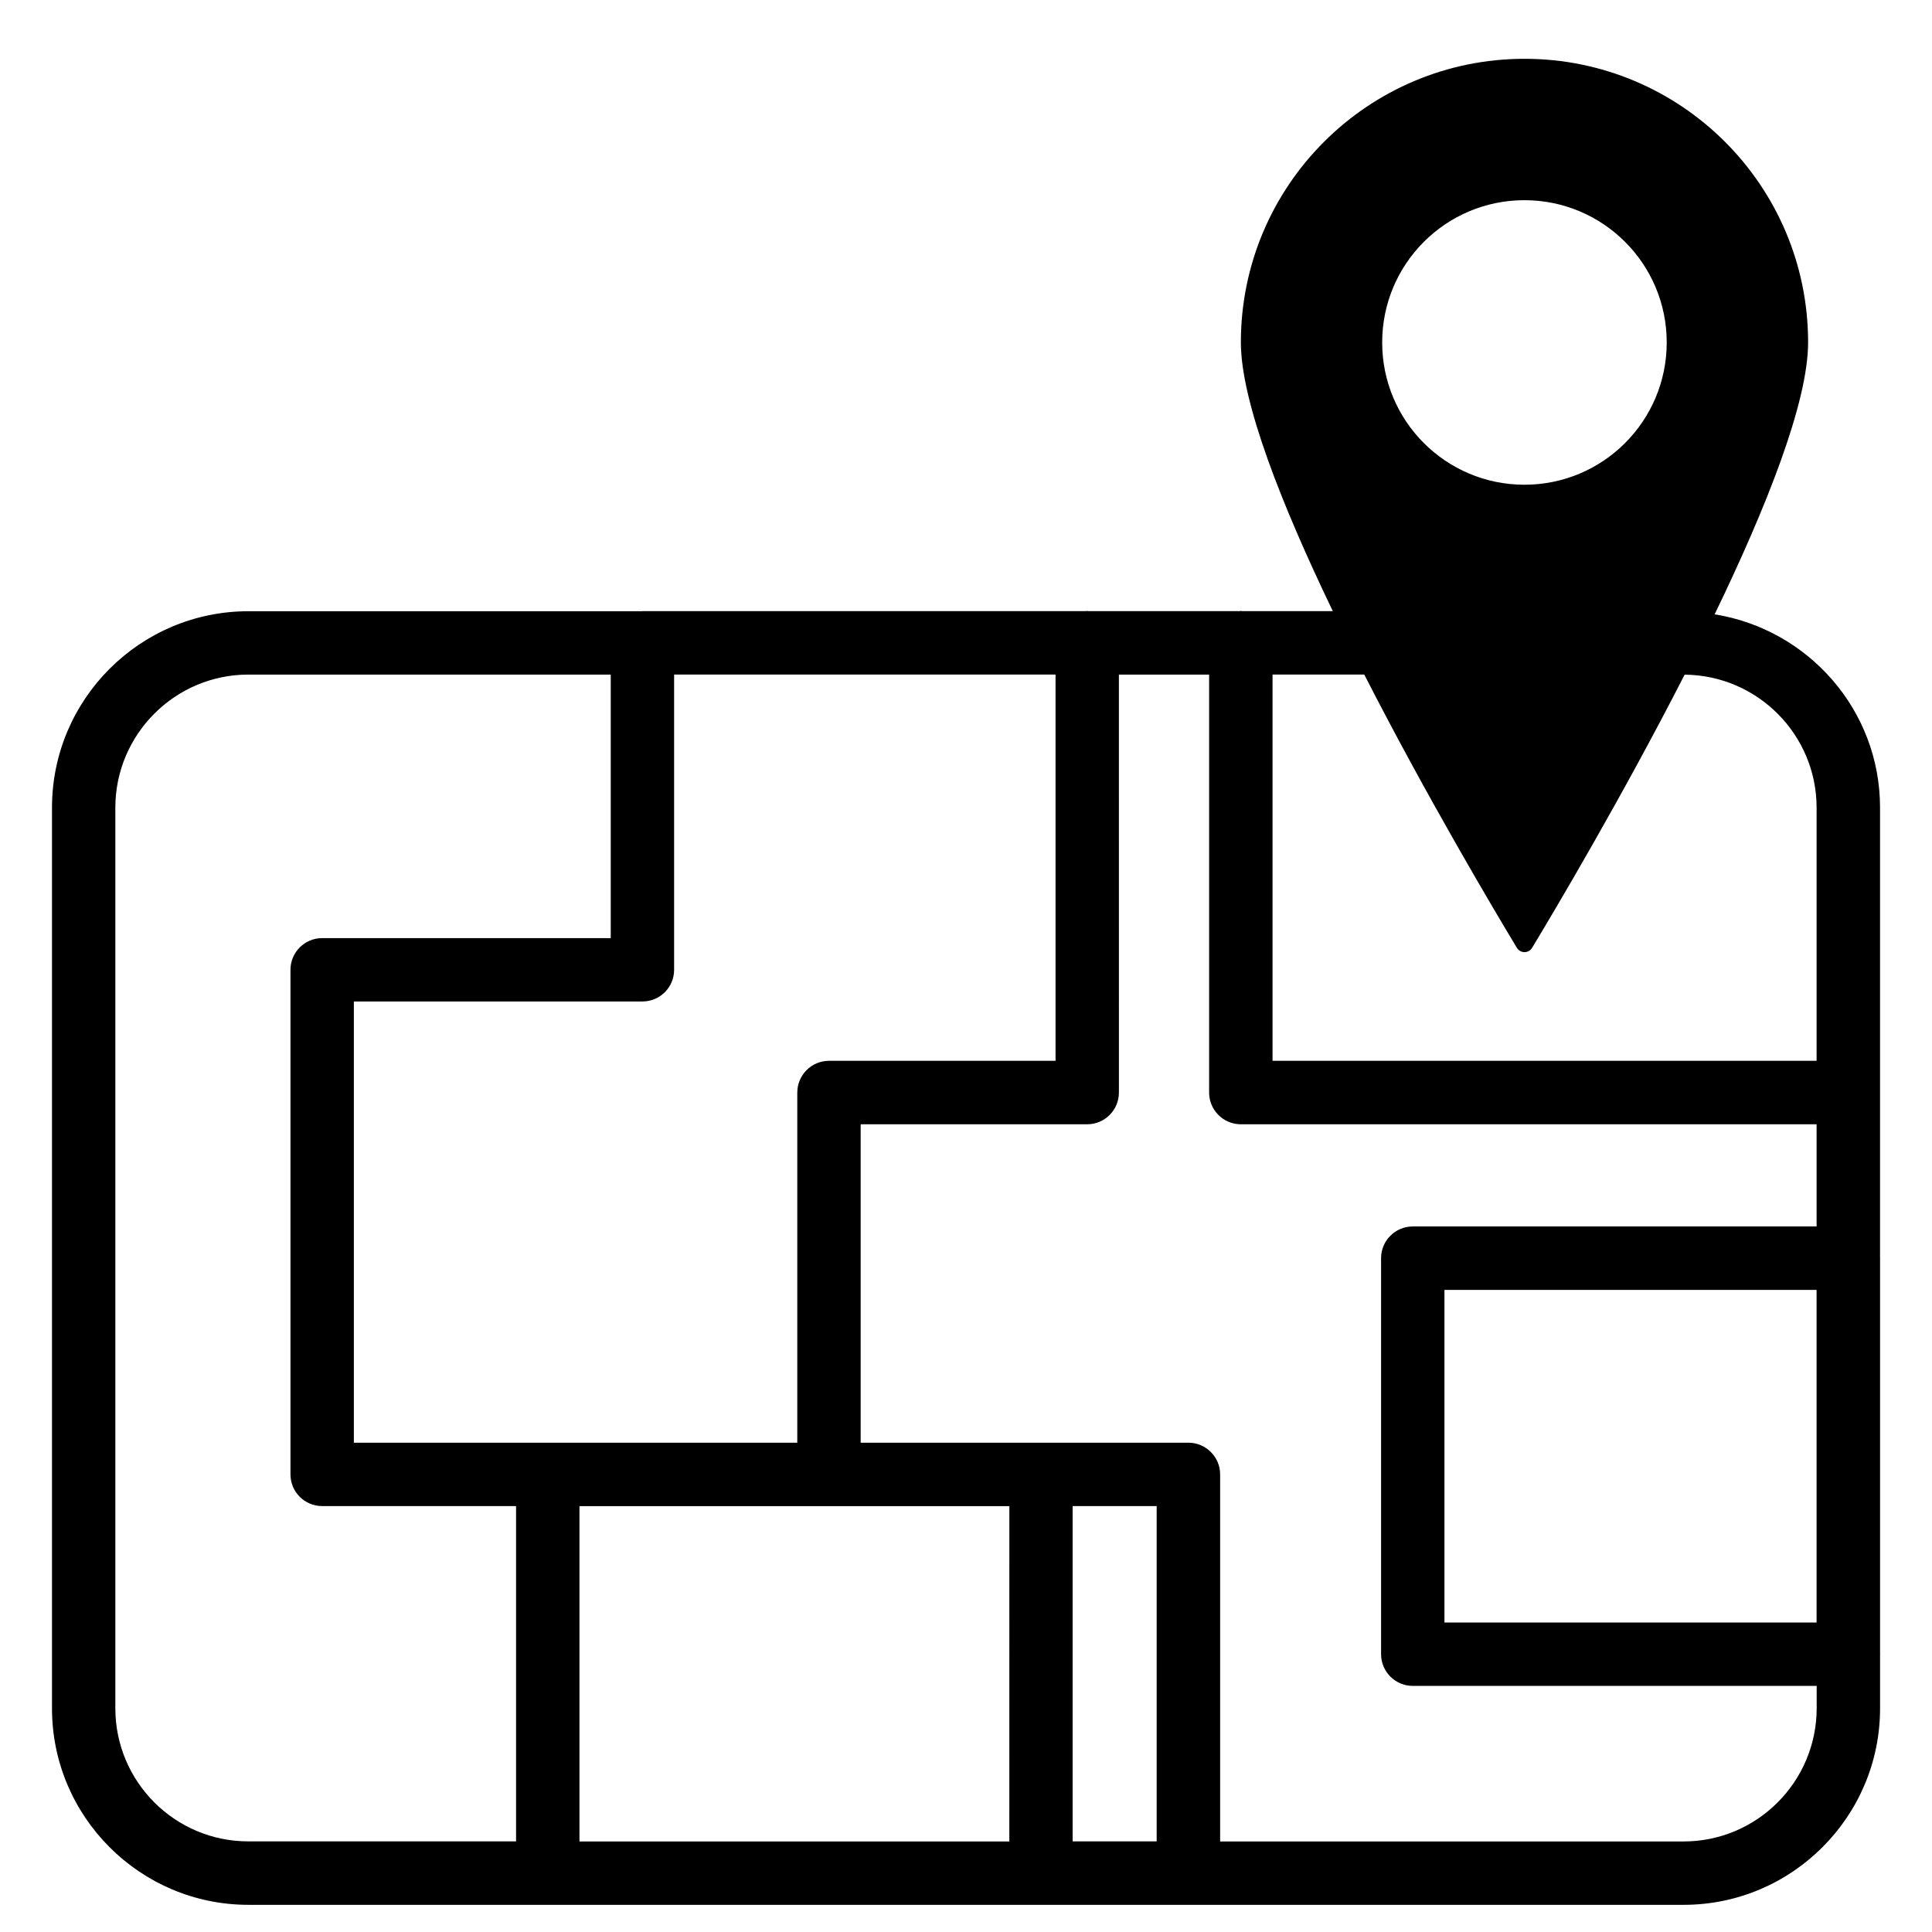 <?xml version="1.0" encoding="UTF-8"?>
<!-- Uploaded to: ICON Repo, www.svgrepo.com, Generator: ICON Repo Mixer Tools -->
<svg fill="#000000" width="800px" height="800px" version="1.1" viewBox="144 144 512 512" xmlns="http://www.w3.org/2000/svg">
 <path d="m642.25 477.42c0-0.043-0.02-0.062-0.02-0.105v-43.684c0-0.043 0.02-0.062 0.02-0.105 0-0.043-0.02-0.062-0.02-0.105v-75.402c0-25.883-19.062-47.254-43.832-51.219 13.664-28.254 24.77-56.113 24.77-72.066 0-41.5-33.648-75.152-75.152-75.152-41.5 0-75.172 33.648-75.172 75.152 0 15.785 10.895 43.242 24.371 71.227h-24.078c-0.105 0-0.188-0.062-0.316-0.062-0.125 0-0.188 0.062-0.316 0.062h-40.094c-0.105 0-0.188-0.062-0.316-0.062-0.125 0-0.188 0.062-0.316 0.062l-117.42-0.004c-0.043 0-0.062-0.02-0.105-0.02-0.043 0-0.062 0.043-0.105 0.043h-104.31c-28.719 0-52.059 23.344-52.059 52.059v238.7c0 28.695 23.344 52.059 52.059 52.059h380.34c28.695 0 52.059-23.363 52.059-52.059v-14.254c0-0.043 0.02-0.062 0.02-0.105s-0.02-0.062-0.02-0.105v-104.75c0-0.02 0.02-0.059 0.02-0.102zm-16.836 96.562h-98.621v-88.145h98.621zm-77.418-376.93c20.824 0 37.703 16.879 37.703 37.703s-16.879 37.703-37.703 37.703c-20.824 0-37.703-16.879-37.703-37.703s16.879-37.703 37.703-37.703zm-2.035 198.08c0.965 1.594 3.129 1.594 4.094 0 5.941-9.844 23.805-39.906 40.391-72.34 19.312 0.168 34.973 15.891 34.973 35.246v67.09h-144.18v-102.36h24.309c16.582 32.434 34.469 62.512 40.41 72.359zm-95.43 147.99v88.859h-22.273v-88.859zm-39.047 88.883h-113.92v-88.859h113.93zm-56.195-198.46v92.785h-117.51v-116.93h76.473c4.641 0 8.398-3.758 8.398-8.398v-78.234h101.08v102.36h-60.039c-4.641 0-8.398 3.781-8.398 8.418zm-180.72 163.19v-238.7c0-19.438 15.828-35.266 35.266-35.266h96.02v69.84h-76.477c-4.641 0-8.398 3.758-8.398 8.398v133.72c0 4.641 3.758 8.398 8.398 8.398l51.387-0.004v88.859h-70.93c-19.438 0.023-35.266-15.785-35.266-35.246zm415.6 35.27h-122.82v-97.277c0-4.641-3.777-8.398-8.398-8.398h-86.863v-84.387h60.039c4.641 0 8.398-3.777 8.398-8.398l-0.004-110.77h23.91v110.77c0 4.641 3.777 8.398 8.398 8.398h152.59v27.078h-107.02c-4.641 0-8.398 3.777-8.398 8.398v104.96c0 4.641 3.777 8.398 8.398 8.398h107.04v5.941c-0.023 19.477-15.828 35.285-35.27 35.285z"/>
</svg>